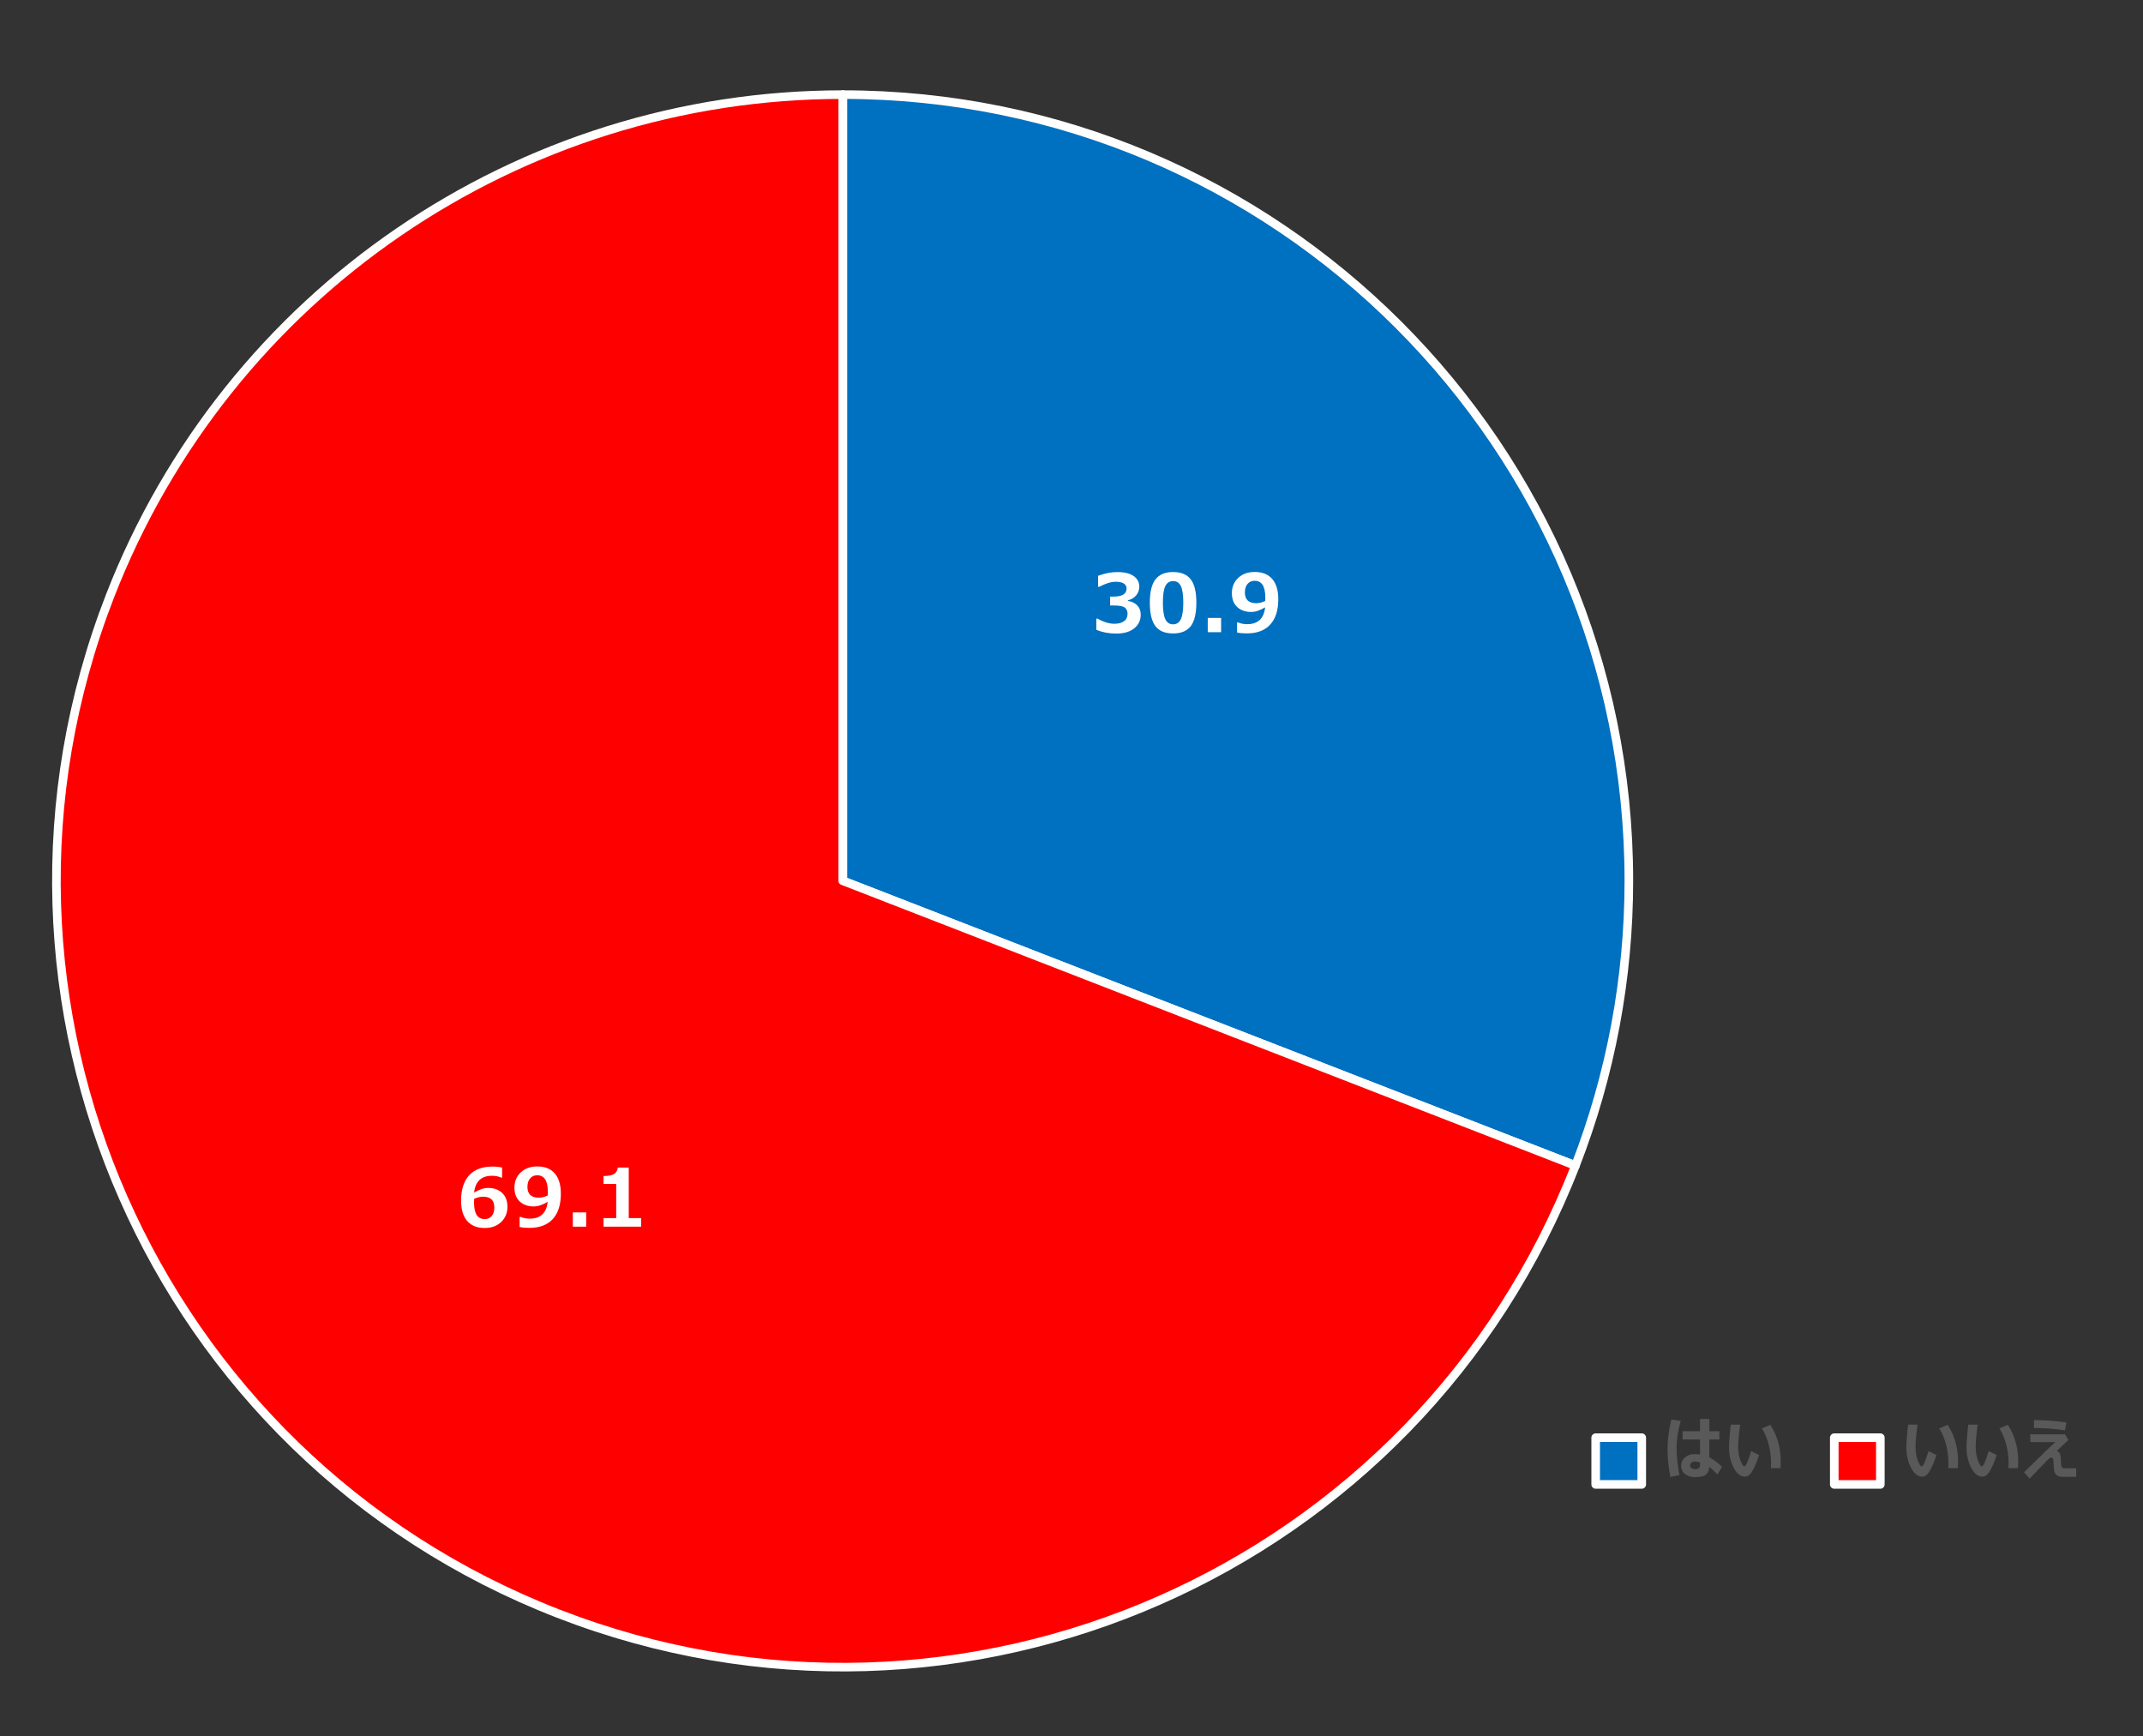 <?xml version="1.0" encoding="UTF-8"?><svg id="_レイヤー_1" xmlns="http://www.w3.org/2000/svg" width="374" height="303" xmlns:xlink="http://www.w3.org/1999/xlink" viewBox="0 0 374 303"><rect x="0" y="0" width="374" height="303" fill="#333333" stroke="none"/><defs><style>.cls-1{fill:#0070c0;}.cls-1,.cls-2{fill-rule:evenodd;}.cls-3{clip-path:url(#clippath-11);}.cls-4{fill:#fff;}.cls-5{stroke:#fff;stroke-linejoin:round;stroke-width:1.5px;}.cls-5,.cls-6,.cls-7{fill:none;}.cls-8{clip-path:url(#clippath-2);}.cls-9{clip-path:url(#clippath-6);}.cls-10{clip-path:url(#clippath-7);}.cls-11{clip-path:url(#clippath-1);}.cls-12{clip-path:url(#clippath-4);}.cls-2{fill:red;}.cls-13{clip-path:url(#clippath-9);}.cls-14{clip-path:url(#clippath);}.cls-6{clip-rule:evenodd;}.cls-15{clip-path:url(#clippath-3);}.cls-16{clip-path:url(#clippath-8);}.cls-17{clip-path:url(#clippath-5);}.cls-18{fill:#595959;}.cls-19{clip-path:url(#clippath-10);}</style><clipPath id="clippath"><polygon class="cls-6" points="-145.14 352.78 439.14 352.78 439.14 -15.62 -145.14 -15.62 -145.14 352.78 -145.14 352.78"/></clipPath><clipPath id="clippath-1"><polygon class="cls-6" points="-145.14 352.78 439.14 352.78 439.14 -15.62 -145.14 -15.62 -145.14 352.78 -145.14 352.78"/></clipPath><clipPath id="clippath-2"><polygon class="cls-6" points="-145.14 352.78 439.14 352.78 439.14 -15.62 -145.14 -15.62 -145.14 352.78 -145.14 352.78"/></clipPath><clipPath id="clippath-3"><rect class="cls-7" x="-145.14" y="-15.62" width="584.28" height="368.4"/></clipPath><clipPath id="clippath-4"><polygon class="cls-6" points="-145.14 352.78 439.14 352.78 439.14 -15.62 -145.14 -15.62 -145.14 352.78 -145.14 352.78"/></clipPath><clipPath id="clippath-5"><rect class="cls-7" x="-145.14" y="-15.62" width="584.28" height="368.4"/></clipPath><clipPath id="clippath-6"><polygon class="cls-6" points="24.86 272.78 609.14 272.78 609.14 -95.62 24.86 -95.62 24.86 272.78 24.86 272.78"/></clipPath><clipPath id="clippath-7"><polygon class="cls-6" points="24.86 272.78 609.14 272.78 609.14 -95.62 24.86 -95.62 24.86 272.78 24.86 272.78"/></clipPath><clipPath id="clippath-8"><rect class="cls-7" x="24.86" y="-95.62" width="584.28" height="368.4"/></clipPath><clipPath id="clippath-9"><polygon class="cls-6" points="24.86 272.78 609.14 272.78 609.14 -95.62 24.86 -95.62 24.86 272.78 24.86 272.78"/></clipPath><clipPath id="clippath-10"><polygon class="cls-6" points="24.86 272.78 609.14 272.78 609.14 -95.62 24.86 -95.62 24.86 272.78 24.86 272.78"/></clipPath><clipPath id="clippath-11"><rect class="cls-7" x="24.86" y="-95.62" width="584.28" height="368.4"/></clipPath></defs><g class="cls-14"><path class="cls-1" d="M147.08,16.51c75.77,0,137.19,61.42,137.19,137.19,0,17-3.16,33.85-9.32,49.7l-127.87-49.7V16.51h0Z"/><path class="cls-5" d="M147.08,16.51c75.77,0,137.19,61.42,137.19,137.19,0,17-3.16,33.85-9.32,49.7l-127.87-49.7V16.51h0Z"/></g><g class="cls-11"><path class="cls-2" d="M274.95,203.4c-27.45,70.62-106.95,105.62-177.57,78.17C26.75,254.12-8.25,174.62,19.2,104,39.7,51.25,90.49,16.51,147.08,16.51V153.7s127.87,49.7,127.87,49.7h0Z"/><path class="cls-5" d="M274.95,203.4c-27.45,70.62-106.95,105.62-177.57,78.17C26.75,254.12-8.25,174.62,19.2,104,39.7,51.25,90.49,16.51,147.08,16.51V153.7s127.87,49.7,127.87,49.7h0Z"/></g><g class="cls-8"><g class="cls-15"><g><path class="cls-4" d="M191.33,109.89v-1.94h.22c1.04,.6,2.02,.9,2.93,.9,.72,0,1.28-.15,1.69-.45s.61-.73,.61-1.31c0-.46-.16-.81-.47-1.06-.32-.25-.97-.37-1.97-.37h-.6v-1.55h.57c1.53,0,2.3-.47,2.3-1.4,0-.39-.16-.69-.49-.89s-.79-.3-1.4-.3c-.82,0-1.77,.29-2.87,.88h-.21v-1.92c1.16-.43,2.27-.65,3.34-.65,1.27,0,2.22,.23,2.88,.7,.65,.46,.97,1.08,.97,1.85,0,.57-.18,1.08-.54,1.51s-.84,.72-1.44,.86v.1c.69,.12,1.23,.39,1.63,.8s.6,.94,.6,1.6c0,1-.38,1.8-1.15,2.41s-1.8,.9-3.11,.9-2.43-.22-3.49-.65Z"/><path class="cls-4" d="M204.73,110.54c-1.4,0-2.43-.42-3.08-1.27-.65-.85-.98-2.21-.98-4.09s.33-3.22,.98-4.07,1.68-1.29,3.08-1.29,2.42,.43,3.08,1.28,.98,2.21,.98,4.07-.33,3.26-.98,4.1-1.68,1.27-3.08,1.27Zm0-9.13c-.64,0-1.09,.3-1.37,.9-.28,.6-.41,1.56-.41,2.87s.14,2.27,.42,2.87,.74,.9,1.36,.9,1.08-.31,1.36-.92,.42-1.57,.42-2.87-.14-2.27-.41-2.86c-.28-.6-.73-.9-1.37-.9Z"/><path class="cls-4" d="M213.11,110.32h-2.33v-2.49h2.33v2.49Z"/><path class="cls-4" d="M215.89,110.38v-1.76h.21c.44,.2,.97,.3,1.57,.3,1.87,0,2.91-.98,3.12-2.94-.88,.54-1.7,.81-2.43,.81-1.01,0-1.82-.29-2.44-.86s-.93-1.39-.93-2.44,.37-1.96,1.11-2.65c.74-.69,1.7-1.03,2.88-1.03,1.32,0,2.33,.4,3.04,1.21s1.07,2,1.07,3.56c0,1.91-.47,3.38-1.41,4.41-.94,1.03-2.3,1.54-4.09,1.54-.72,0-1.29-.05-1.7-.16Zm4.92-5.5s0-.15,.01-.31c0-.15,0-.27,0-.35,0-1.91-.62-2.87-1.86-2.87-.51,0-.92,.18-1.23,.54-.31,.36-.47,.85-.47,1.49,0,1.25,.66,1.88,1.98,1.88,.49,0,1.01-.13,1.55-.38Z"/></g></g></g><g class="cls-12"><g class="cls-17"><g><path class="cls-4" d="M87.63,203.73v1.76h-.2c-.43-.21-.95-.31-1.57-.31-1.86,0-2.9,.98-3.12,2.93,.9-.54,1.72-.81,2.45-.81,1.01,0,1.82,.29,2.44,.87s.93,1.39,.93,2.43-.37,1.97-1.11,2.66c-.74,.69-1.69,1.03-2.85,1.03-1.34,0-2.36-.41-3.07-1.23-.71-.82-1.06-2.01-1.06-3.56,0-1.91,.47-3.38,1.4-4.4s2.3-1.53,4.08-1.53c.63,0,1.19,.06,1.68,.17Zm-4.89,5.49v.28c-.01,.15-.01,.27-.01,.36,0,1.92,.62,2.88,1.87,2.88,.5,0,.91-.18,1.21-.53s.46-.85,.46-1.5c0-1.25-.65-1.88-1.96-1.88-.51,0-1.03,.13-1.57,.38Z"/><path class="cls-4" d="M90.68,214.12v-1.76h.21c.44,.2,.97,.3,1.57,.3,1.87,0,2.91-.98,3.12-2.94-.88,.54-1.7,.81-2.43,.81-1.01,0-1.82-.29-2.44-.86s-.93-1.39-.93-2.44,.37-1.96,1.11-2.65c.74-.69,1.7-1.03,2.88-1.03,1.32,0,2.33,.4,3.04,1.21,.71,.81,1.07,1.99,1.07,3.56,0,1.91-.47,3.38-1.41,4.41s-2.3,1.54-4.09,1.54c-.72,0-1.29-.05-1.7-.16Zm4.92-5.5s0-.15,.01-.31c0-.16,0-.27,0-.35,0-1.91-.62-2.87-1.86-2.87-.51,0-.92,.18-1.23,.54-.31,.36-.47,.85-.47,1.49,0,1.25,.66,1.88,1.98,1.88,.49,0,1.01-.12,1.55-.38Z"/><path class="cls-4" d="M102.3,214.06h-2.33v-2.49h2.33v2.49Z"/><path class="cls-4" d="M111.89,214.06h-6.56v-1.5h2.21v-5.96h-2.21v-1.38c.88,0,1.49-.13,1.86-.37,.36-.24,.57-.61,.63-1.11h1.91v8.82h2.16v1.5Z"/></g></g></g><g class="cls-9"><polygon class="cls-1" points="278.48 250.88 286.52 250.88 286.52 259.04 278.48 259.04 278.48 250.88 278.48 250.88"/><polygon class="cls-5" points="278.48 250.88 286.52 250.88 286.52 259.04 278.48 259.04 278.48 250.88 278.48 250.88"/></g><g class="cls-10"><g class="cls-16"><g><path class="cls-18" d="M293.32,247.95c-.48,1.74-.72,3.24-.72,4.52,0,1.66,.17,3.31,.5,4.93l-1.59,.33c-.32-1.65-.49-3.27-.49-4.85s.22-3.35,.66-5.16l1.64,.23Zm7.21,8.01l-.8,1.35c-.48-.54-.96-.97-1.42-1.31-.04,.58-.23,1.02-.57,1.32s-.99,.45-1.94,.45c-.68,0-1.25-.18-1.71-.53s-.7-.83-.7-1.44,.23-1.1,.69-1.48,1-.57,1.63-.57c.28,0,.61,.02,.98,.07v-2.62h-3.04v-1.45h3.04v-2.13h1.63v2.13h1.75v1.45h-1.75v3.12c.71,.36,1.45,.91,2.21,1.64Zm-3.84-.33v-.41c-.26-.12-.56-.18-.91-.18-.21,0-.41,.06-.57,.19s-.25,.29-.25,.5,.09,.36,.26,.48,.38,.17,.61,.17c.58,0,.87-.25,.87-.74Z"/><path class="cls-18" d="M307.01,253.9c-.16,.54-.39,1.15-.69,1.82s-.58,1.16-.85,1.48-.59,.48-.95,.48c-.76,0-1.42-.52-1.96-1.56s-.81-2.24-.81-3.59c0-.44,.03-1.1,.11-1.96,.07-.87,.14-1.52,.2-1.96h1.65c-.07,.39-.15,1.04-.24,1.94-.09,.83-.12,1.48-.12,1.95,.01,.91,.14,1.7,.4,2.38s.48,1.01,.68,1.01c.25,0,.65-.89,1.19-2.67l1.38,.69Zm3.73,2.29h-1.68c.09-1.21,0-2.44-.28-3.69s-.7-2.33-1.29-3.23l1.47-.63c1.39,2.11,1.98,4.62,1.78,7.56Z"/></g></g></g><g class="cls-13"><polygon class="cls-2" points="320.12 250.88 328.16 250.88 328.16 259.04 320.12 259.04 320.12 250.88 320.12 250.88"/><polygon class="cls-5" points="320.12 250.88 328.16 250.88 328.16 259.04 320.12 259.04 320.12 250.88 320.12 250.88"/></g><g class="cls-19"><g class="cls-3"><g><path class="cls-18" d="M337.96,253.9c-.16,.54-.39,1.15-.69,1.82s-.58,1.16-.85,1.48-.59,.48-.95,.48c-.76,0-1.42-.52-1.96-1.56s-.81-2.24-.81-3.59c0-.44,.03-1.1,.11-1.96,.07-.87,.14-1.52,.2-1.96h1.65c-.07,.39-.15,1.04-.24,1.94-.09,.83-.12,1.48-.12,1.95,.01,.91,.14,1.7,.4,2.38s.48,1.01,.68,1.01c.25,0,.65-.89,1.19-2.67l1.38,.69Zm3.73,2.29h-1.68c.09-1.21,0-2.44-.28-3.69s-.7-2.33-1.29-3.23l1.47-.63c1.39,2.11,1.98,4.62,1.78,7.56Z"/><path class="cls-18" d="M348.46,253.9c-.16,.54-.39,1.15-.69,1.82s-.58,1.16-.85,1.48-.59,.48-.95,.48c-.76,0-1.42-.52-1.96-1.56s-.81-2.24-.81-3.59c0-.44,.03-1.1,.11-1.96,.07-.87,.14-1.52,.2-1.96h1.65c-.07,.39-.15,1.04-.24,1.94-.09,.83-.12,1.48-.12,1.95,.01,.91,.14,1.7,.4,2.38s.48,1.01,.68,1.01c.25,0,.65-.89,1.19-2.67l1.38,.69Zm3.73,2.29h-1.68c.09-1.21,0-2.44-.28-3.69s-.7-2.33-1.29-3.23l1.47-.63c1.39,2.11,1.98,4.62,1.78,7.56Z"/><path class="cls-18" d="M360.99,251.28l-2.05,1.92c.38,.1,.62,.43,.7,1.01l.07,1.31c.01,.22,.05,.37,.11,.46s.13,.15,.2,.18,.16,.06,.25,.06h2.07v1.49h-2.43c-.36,0-.65-.08-.88-.23s-.39-.36-.48-.64-.14-.82-.16-1.62c0-.58-.13-.87-.38-.87-.12,0-.25,.05-.38,.15s-.52,.49-1.17,1.18l-2.24,2.34-.98-1.1c1.05-1.02,2.1-2.04,3.14-3.06,.27-.29,.65-.66,1.15-1.12,.57-.52,.96-.88,1.17-1.1-.45,.01-1.04,.02-1.76,.02l-2.6-.02v-1.35h6.06l.57,.98Zm-.35-3.05l-.25,1.37c-1.83-.27-3.52-.4-5.07-.4h-.35v-1.37c.18,0,.42,0,.72,0,1.43,0,3.08,.13,4.95,.4Z"/></g></g></g></svg>